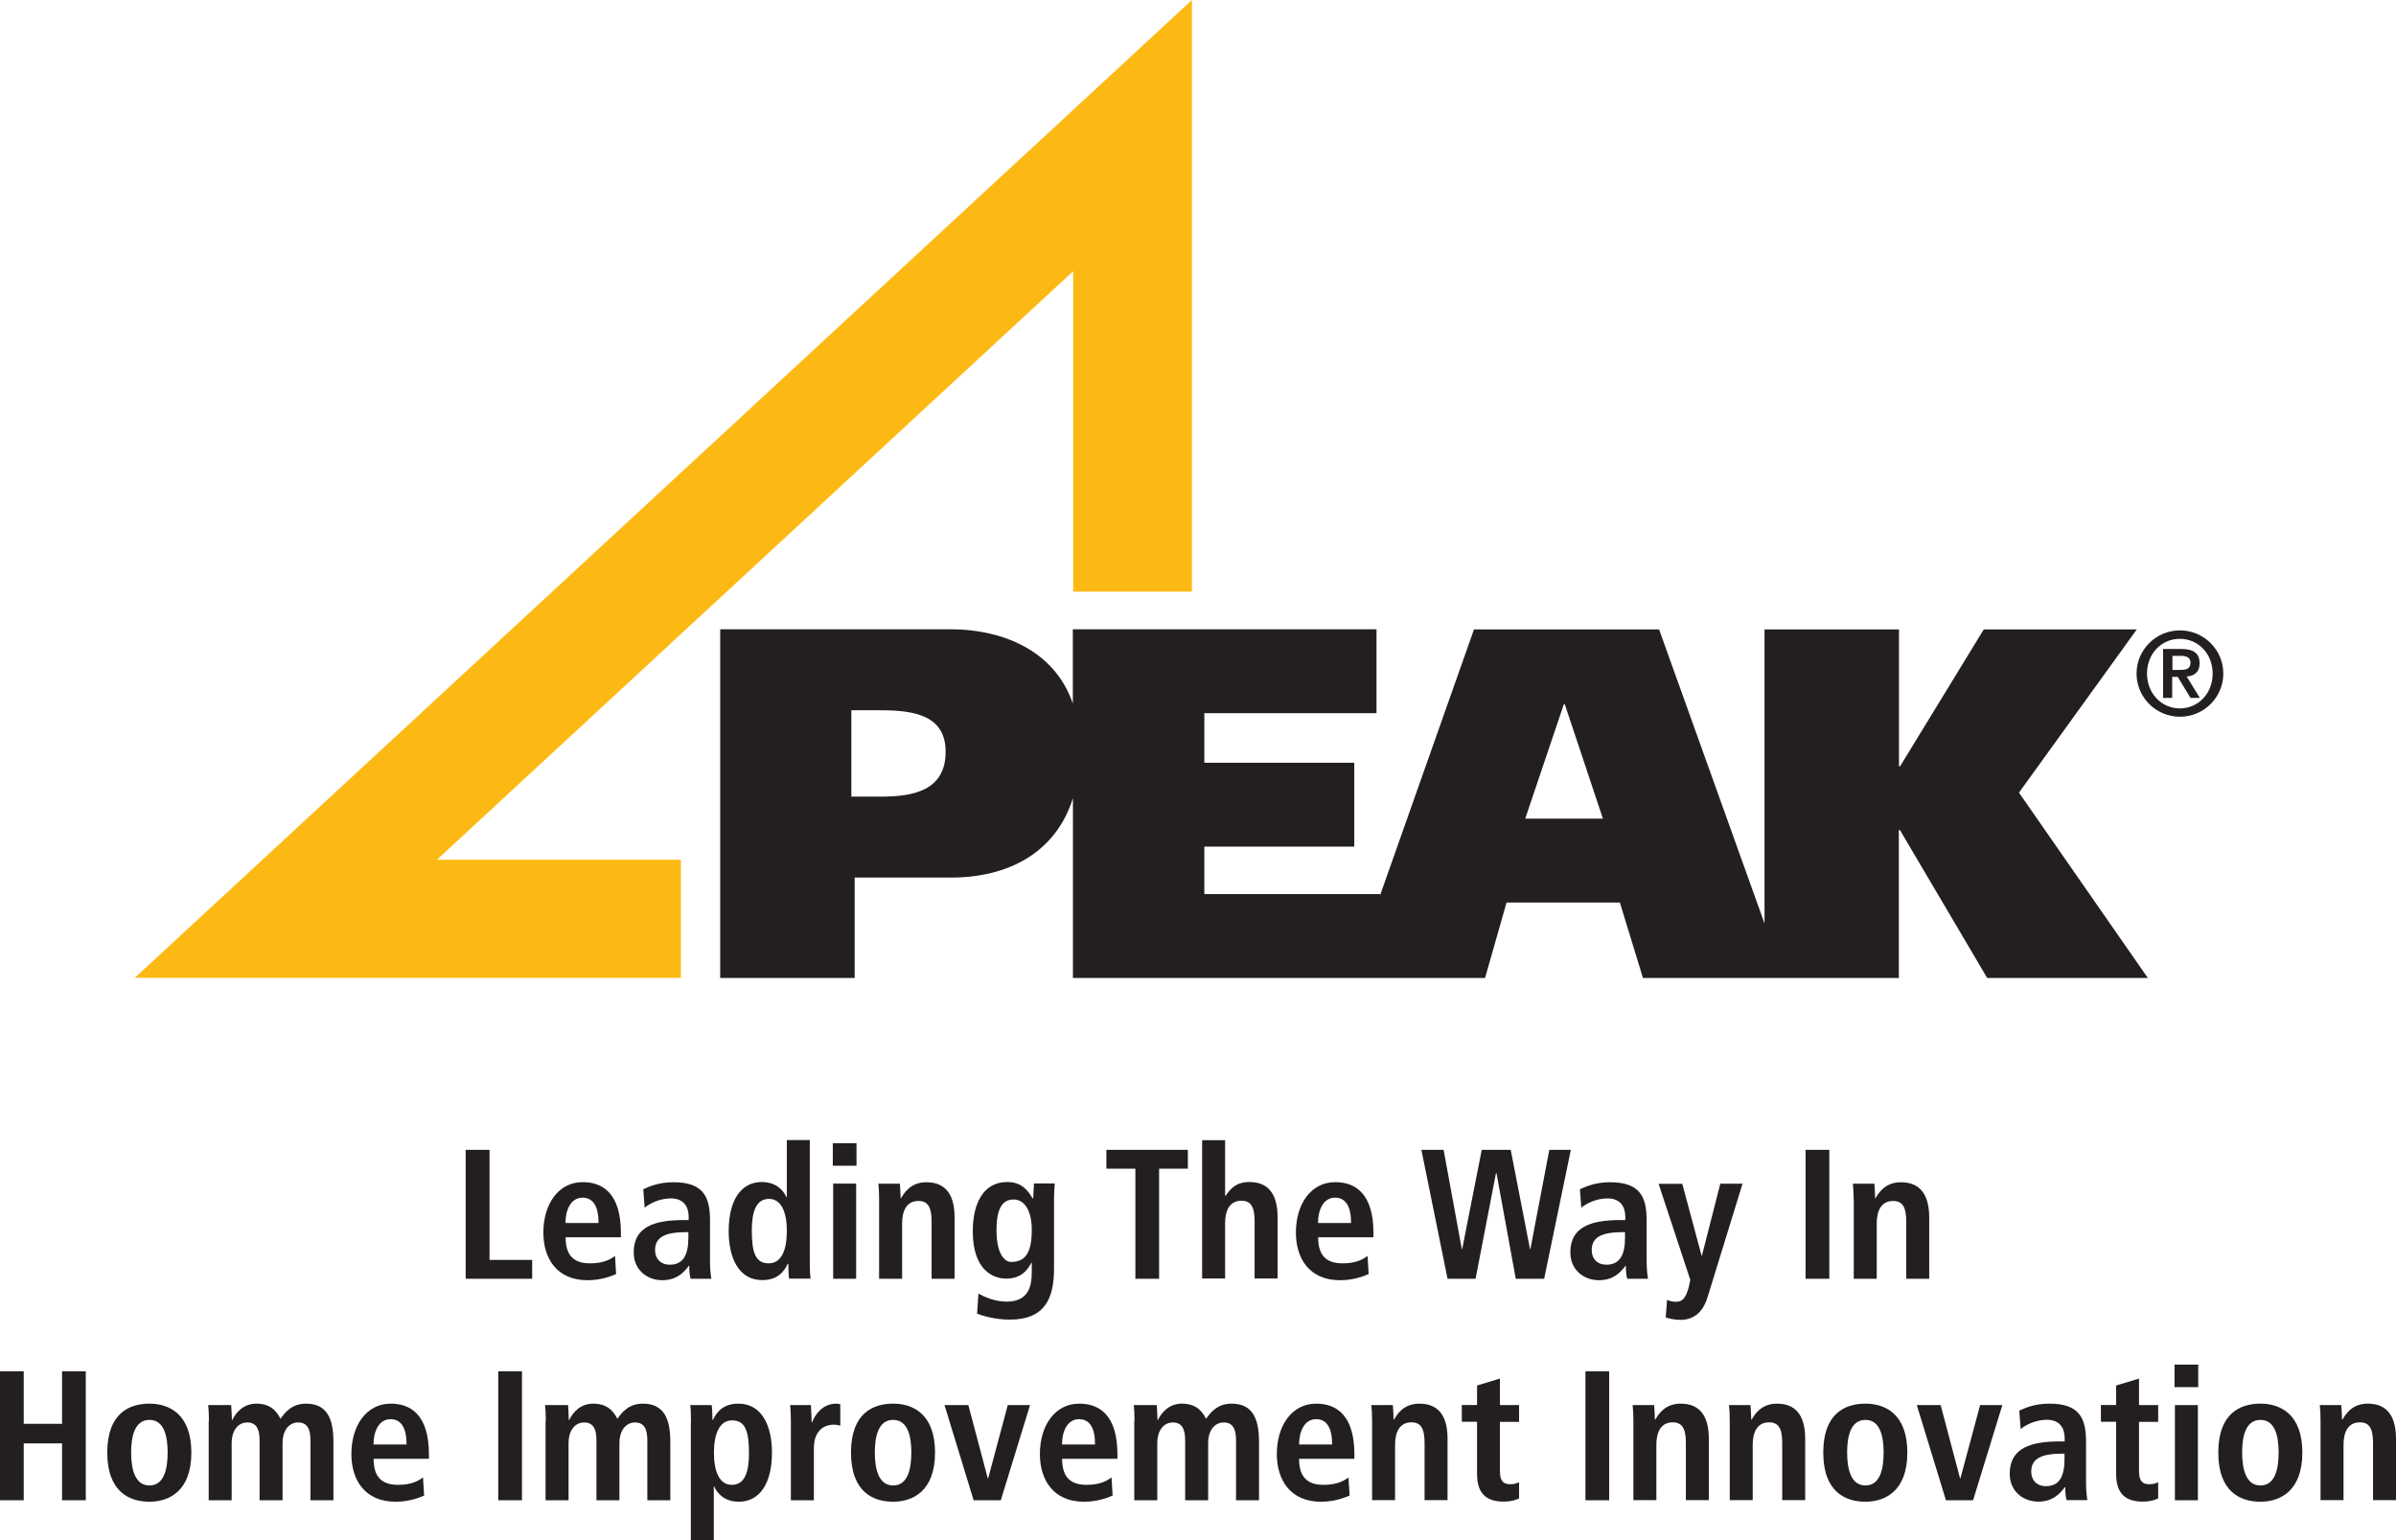 <svg width="112" height="72" viewBox="0 0 112 72" fill="none" xmlns="http://www.w3.org/2000/svg">
<g clip-path="url(#clip0_4133_193)">
<path d="M31.828 40.191H20.424L50.166 12.677V27.658H55.716V0L6.297 45.715H31.828V40.191Z" fill="#FDB913"/>
<path d="M94.374 37.058L99.884 29.424H92.731L88.819 35.823H88.767V29.424H82.482V43.17L77.553 29.424H68.901L64.511 41.855V41.798H56.296V39.579H63.305V35.657H56.296V33.341H64.345V29.419H50.149V32.889C49.23 30.219 46.558 29.419 44.478 29.419H33.666V45.721H39.951V41.026H44.455C47.069 41.026 49.333 39.911 50.154 37.315V45.721H69.418L70.423 42.193H75.72L76.8 45.721H88.761V38.807H88.813L92.892 45.721H100.401L94.374 37.052V37.058ZM41.181 37.241H39.796V33.204H41.158C42.68 33.204 44.203 33.416 44.203 35.142C44.203 36.966 42.68 37.241 41.181 37.241ZM71.296 38.27L73.1 32.924H73.146L74.927 38.27H71.296Z" fill="#231F20"/>
<path d="M99.872 31.489C99.872 30.379 100.78 29.47 101.9 29.47C103.021 29.47 103.928 30.379 103.928 31.489C103.928 32.598 103.021 33.507 101.9 33.507C100.78 33.507 99.872 32.598 99.872 31.489ZM103.429 31.489C103.429 30.545 102.745 29.865 101.895 29.865C101.044 29.865 100.361 30.551 100.361 31.489C100.361 32.426 101.05 33.118 101.895 33.118C102.739 33.118 103.429 32.438 103.429 31.489ZM101.113 30.339H101.969C102.521 30.339 102.82 30.528 102.82 31.014C102.82 31.403 102.595 31.597 102.216 31.626L102.831 32.627H102.394L101.797 31.643H101.538V32.627H101.113V30.339ZM101.544 31.317H101.923C102.176 31.317 102.394 31.283 102.394 30.974C102.394 30.705 102.147 30.66 101.929 30.66H101.55V31.317H101.544Z" fill="#231F20"/>
<path d="M21.774 53.754H22.883V58.9H24.876V59.781H21.768V53.754H21.774Z" fill="#231F20"/>
<path d="M28.794 59.563C28.57 59.661 28.099 59.849 27.461 59.849C26.019 59.849 25.399 58.82 25.399 57.62C25.399 56.293 26.1 55.264 27.237 55.264C28.203 55.264 29.024 55.824 29.024 57.637V57.843H26.439C26.439 58.603 26.743 59.06 27.576 59.06C28.237 59.06 28.547 58.86 28.748 58.717L28.8 59.563H28.794ZM27.979 57.173C27.979 56.39 27.72 55.99 27.232 55.99C26.669 55.99 26.433 56.584 26.433 57.173H27.979Z" fill="#231F20"/>
<path d="M30.07 55.595C30.374 55.458 30.799 55.269 31.483 55.269C32.873 55.269 33.189 55.944 33.189 57.053V58.997C33.189 59.318 33.224 59.609 33.252 59.781H32.282C32.23 59.609 32.218 59.392 32.218 59.175H32.201C31.931 59.535 31.592 59.849 30.954 59.849C30.259 59.849 29.622 59.375 29.622 58.546C29.622 57.339 30.61 57.036 31.971 57.036H32.19V56.87C32.19 56.43 31.971 56.024 31.357 56.024C30.817 56.024 30.34 56.281 30.133 56.459L30.07 55.595ZM32.184 57.602H32.086C31.167 57.602 30.621 57.791 30.621 58.443C30.621 58.849 30.891 59.123 31.305 59.123C31.948 59.123 32.178 58.649 32.178 57.854V57.602H32.184Z" fill="#231F20"/>
<path d="M37.854 53.302V59.014C37.854 59.335 37.866 59.609 37.889 59.775H36.883C36.866 59.644 36.849 59.386 36.849 59.083H36.82C36.648 59.466 36.326 59.844 35.631 59.844C34.522 59.844 34.062 58.792 34.062 57.556C34.062 56.104 34.643 55.258 35.608 55.258C36.251 55.258 36.608 55.618 36.763 55.967H36.78V53.297H37.854V53.302ZM35.93 59.06C36.562 59.06 36.78 58.38 36.78 57.539C36.78 56.699 36.539 56.047 35.947 56.047C35.355 56.047 35.143 56.624 35.143 57.517C35.143 58.546 35.309 59.06 35.93 59.06Z" fill="#231F20"/>
<path d="M38.929 53.445H40.037V54.497H38.929V53.445ZM38.946 55.332H40.02V59.781H38.946V55.332Z" fill="#231F20"/>
<path d="M41.094 56.07C41.094 55.795 41.083 55.532 41.06 55.338H42.065C42.077 55.561 42.1 55.795 42.1 56.018H42.117C42.272 55.75 42.577 55.269 43.306 55.269C44.323 55.269 44.622 56.018 44.622 56.916V59.781H43.547V57.111C43.547 56.43 43.375 56.144 42.933 56.144C42.37 56.144 42.169 56.619 42.169 57.191V59.781H41.094V56.07Z" fill="#231F20"/>
<path d="M45.731 60.473C45.983 60.61 46.483 60.85 47.052 60.85C48.069 60.85 48.23 60.152 48.23 59.449V59.026H48.213C48.04 59.369 47.736 59.775 47.035 59.775C46.409 59.775 45.472 59.363 45.472 57.562C45.472 56.339 45.914 55.258 47.087 55.258C47.736 55.258 48.04 55.63 48.264 56.018H48.299C48.299 55.784 48.328 55.561 48.333 55.326H49.304C49.287 55.561 49.27 55.795 49.27 56.024V59.306C49.27 60.696 48.844 61.691 47.207 61.691C46.495 61.691 45.932 61.508 45.673 61.416L45.736 60.467L45.731 60.473ZM47.282 58.992C47.96 58.992 48.23 58.506 48.23 57.499C48.23 56.567 47.874 56.064 47.362 56.075C46.799 56.087 46.581 56.602 46.581 57.511C46.581 58.557 46.92 58.997 47.282 58.997V58.992Z" fill="#231F20"/>
<path d="M53.073 54.635H51.717V53.754H55.526V54.635H54.182V59.781H53.073V54.635Z" fill="#231F20"/>
<path d="M56.193 53.302H57.267V55.898H57.296C57.485 55.624 57.738 55.258 58.404 55.258C59.421 55.258 59.72 56.007 59.72 56.905V59.769H58.646V57.099C58.646 56.419 58.473 56.133 58.031 56.133C57.468 56.133 57.267 56.607 57.267 57.179V59.769H56.193V53.297V53.302Z" fill="#231F20"/>
<path d="M63.971 59.563C63.747 59.661 63.276 59.849 62.638 59.849C61.196 59.849 60.576 58.82 60.576 57.62C60.576 56.293 61.277 55.264 62.414 55.264C63.38 55.264 64.201 55.824 64.201 57.637V57.843H61.616C61.616 58.603 61.92 59.06 62.753 59.06C63.414 59.06 63.724 58.86 63.925 58.717L63.977 59.563H63.971ZM63.156 57.173C63.156 56.39 62.897 55.99 62.409 55.99C61.846 55.99 61.61 56.584 61.61 57.173H63.156Z" fill="#231F20"/>
<path d="M69.946 54.841H69.929L68.975 59.781H67.665L66.442 53.754H67.481L68.332 58.397H68.349L69.263 53.754H70.618L71.52 58.397H71.537L72.422 53.754H73.428L72.181 59.781H70.854L69.952 54.841H69.946Z" fill="#231F20"/>
<path d="M73.853 55.595C74.157 55.458 74.582 55.269 75.266 55.269C76.656 55.269 76.972 55.944 76.972 57.053V58.997C76.972 59.318 77.007 59.609 77.035 59.781H76.065C76.013 59.609 76.001 59.392 76.001 59.175H75.984C75.714 59.535 75.375 59.849 74.737 59.849C74.042 59.849 73.405 59.375 73.405 58.546C73.405 57.339 74.393 57.036 75.754 57.036H75.973V56.87C75.973 56.43 75.754 56.024 75.14 56.024C74.6 56.024 74.123 56.281 73.916 56.459L73.853 55.595ZM75.967 57.602H75.869C74.95 57.602 74.404 57.791 74.404 58.443C74.404 58.849 74.674 59.123 75.088 59.123C75.731 59.123 75.961 58.649 75.961 57.854V57.602H75.967Z" fill="#231F20"/>
<path d="M79.54 58.694H79.558L80.414 55.338H81.454L79.822 60.633C79.632 61.245 79.265 61.702 78.546 61.702C78.259 61.702 78.018 61.639 77.863 61.588L77.926 60.77C78.047 60.816 78.167 60.856 78.334 60.856C78.656 60.867 78.794 60.667 78.931 60.21L79.012 59.832L77.53 55.344H78.638L79.54 58.7V58.694Z" fill="#231F20"/>
<path d="M84.401 53.754H85.51V59.781H84.401V53.754Z" fill="#231F20"/>
<path d="M86.647 56.07C86.647 55.795 86.635 55.532 86.612 55.338H87.618C87.629 55.561 87.652 55.795 87.652 56.018H87.67C87.825 55.75 88.129 55.269 88.859 55.269C89.876 55.269 90.18 56.018 90.18 56.916V59.781H89.106V57.111C89.106 56.43 88.934 56.144 88.491 56.144C87.928 56.144 87.727 56.619 87.727 57.191V59.781H86.653V56.07H86.647Z" fill="#231F20"/>
<path d="M0 64.109H1.109V66.562H2.901V64.109H4.01V70.136H2.901V67.477H1.109V70.136H0V64.109Z" fill="#231F20"/>
<path d="M6.986 65.619C7.894 65.619 8.945 66.093 8.945 67.906C8.945 69.718 7.894 70.204 6.986 70.204C6.078 70.204 5.015 69.77 5.015 67.906C5.015 66.042 6.072 65.619 6.986 65.619ZM6.986 69.444C7.681 69.444 7.836 68.649 7.836 67.906C7.836 67.162 7.681 66.379 6.986 66.379C6.291 66.379 6.13 67.162 6.13 67.906C6.13 68.649 6.297 69.444 6.986 69.444Z" fill="#231F20"/>
<path d="M9.767 66.413C9.767 66.093 9.749 65.853 9.732 65.687H10.806C10.818 65.922 10.841 66.156 10.841 66.385H10.858C11.025 66.042 11.37 65.619 11.984 65.619C12.737 65.619 12.984 66.088 13.11 66.328C13.329 66.019 13.65 65.619 14.305 65.619C15.276 65.619 15.586 66.311 15.586 67.391V70.136H14.512V67.328C14.512 66.774 14.34 66.499 13.938 66.499C13.461 66.499 13.208 66.945 13.208 67.443V70.136H12.134V67.328C12.134 66.774 11.961 66.499 11.559 66.499C11.082 66.499 10.829 66.945 10.829 67.443V70.136H9.755V66.413H9.767Z" fill="#231F20"/>
<path d="M19.82 69.918C19.596 70.016 19.125 70.204 18.488 70.204C17.046 70.204 16.425 69.175 16.425 67.974C16.425 66.648 17.126 65.619 18.264 65.619C19.229 65.619 20.05 66.179 20.05 67.992V68.197H17.465C17.465 68.958 17.77 69.415 18.603 69.415C19.263 69.415 19.573 69.215 19.774 69.072L19.826 69.918H19.82ZM19.005 67.528C19.005 66.745 18.746 66.345 18.258 66.345C17.695 66.345 17.459 66.939 17.459 67.528H19.005Z" fill="#231F20"/>
<path d="M23.291 64.109H24.399V70.136H23.291V64.109Z" fill="#231F20"/>
<path d="M25.514 66.413C25.514 66.093 25.497 65.853 25.479 65.687H26.554C26.565 65.922 26.588 66.156 26.588 66.385H26.605C26.772 66.042 27.117 65.619 27.731 65.619C28.484 65.619 28.731 66.088 28.858 66.328C29.076 66.019 29.398 65.619 30.052 65.619C31.023 65.619 31.334 66.311 31.334 67.391V70.136H30.259V67.328C30.259 66.774 30.087 66.499 29.685 66.499C29.208 66.499 28.955 66.945 28.955 67.443V70.136H27.881V67.328C27.881 66.774 27.709 66.499 27.306 66.499C26.829 66.499 26.577 66.945 26.577 67.443V70.136H25.502V66.413H25.514Z" fill="#231F20"/>
<path d="M32.299 66.448C32.299 66.127 32.293 65.853 32.264 65.687H33.27C33.287 65.819 33.304 66.076 33.304 66.379H33.327C33.499 66.002 33.821 65.619 34.516 65.619C35.625 65.619 36.085 66.671 36.085 67.906C36.085 69.358 35.505 70.204 34.539 70.204C33.896 70.204 33.54 69.844 33.385 69.495H33.367V72H32.293V66.448H32.299ZM34.206 69.415C34.804 69.415 35.01 68.838 35.01 67.946C35.01 66.917 34.844 66.402 34.223 66.402C33.603 66.402 33.373 67.082 33.373 67.923C33.373 68.763 33.614 69.415 34.206 69.415Z" fill="#231F20"/>
<path d="M36.969 66.419C36.969 66.145 36.958 65.882 36.935 65.687H37.906C37.917 65.956 37.94 66.231 37.94 66.499H37.958C38.09 66.156 38.429 65.619 39.095 65.619C39.164 65.619 39.216 65.636 39.279 65.647V66.648C39.181 66.619 39.09 66.602 38.975 66.602C38.532 66.602 38.044 66.871 38.044 67.7V70.136H36.969V66.425V66.419Z" fill="#231F20"/>
<path d="M41.749 65.619C42.663 65.619 43.708 66.093 43.708 67.906C43.708 69.718 42.657 70.204 41.749 70.204C40.842 70.204 39.779 69.77 39.779 67.906C39.779 66.042 40.836 65.619 41.749 65.619ZM41.749 69.444C42.444 69.444 42.6 68.649 42.6 67.906C42.6 67.162 42.444 66.379 41.749 66.379C41.054 66.379 40.893 67.162 40.893 67.906C40.893 68.649 41.06 69.444 41.749 69.444Z" fill="#231F20"/>
<path d="M44.157 65.687H45.265L46.173 69.112H46.19L47.109 65.687H48.149L46.782 70.136H45.512L44.151 65.687H44.157Z" fill="#231F20"/>
<path d="M52.004 69.918C51.78 70.016 51.309 70.204 50.672 70.204C49.23 70.204 48.609 69.175 48.609 67.974C48.609 66.648 49.31 65.619 50.447 65.619C51.413 65.619 52.234 66.179 52.234 67.992V68.197H49.649C49.649 68.958 49.953 69.415 50.786 69.415C51.447 69.415 51.757 69.215 51.958 69.072L52.01 69.918H52.004ZM51.188 67.528C51.188 66.745 50.93 66.345 50.442 66.345C49.879 66.345 49.643 66.939 49.643 67.528H51.188Z" fill="#231F20"/>
<path d="M53.033 66.413C53.033 66.093 53.015 65.853 52.998 65.687H54.072C54.084 65.922 54.107 66.156 54.107 66.385H54.124C54.291 66.042 54.636 65.619 55.25 65.619C56.003 65.619 56.25 66.088 56.376 66.328C56.595 66.019 56.916 65.619 57.571 65.619C58.542 65.619 58.852 66.311 58.852 67.391V70.136H57.778V67.328C57.778 66.774 57.606 66.499 57.204 66.499C56.727 66.499 56.474 66.945 56.474 67.443V70.136H55.4V67.328C55.4 66.774 55.227 66.499 54.825 66.499C54.348 66.499 54.096 66.945 54.096 67.443V70.136H53.021V66.413H53.033Z" fill="#231F20"/>
<path d="M63.081 69.918C62.857 70.016 62.386 70.204 61.748 70.204C60.306 70.204 59.685 69.175 59.685 67.974C59.685 66.648 60.386 65.619 61.524 65.619C62.489 65.619 63.311 66.179 63.311 67.992V68.197H60.725C60.725 68.958 61.03 69.415 61.863 69.415C62.523 69.415 62.834 69.215 63.035 69.072L63.087 69.918H63.081ZM62.271 67.528C62.271 66.745 62.012 66.345 61.524 66.345C60.961 66.345 60.725 66.939 60.725 67.528H62.271Z" fill="#231F20"/>
<path d="M64.138 66.419C64.138 66.145 64.126 65.882 64.103 65.687H65.109C65.12 65.91 65.143 66.145 65.143 66.368H65.16C65.316 66.099 65.62 65.619 66.35 65.619C67.367 65.619 67.665 66.368 67.665 67.265V70.13H66.591V67.46C66.591 66.779 66.419 66.493 65.976 66.493C65.413 66.493 65.212 66.968 65.212 67.54V70.13H64.138V66.419Z" fill="#231F20"/>
<path d="M69.038 64.772L70.113 64.447V65.687H71.009V66.471H70.113V68.775C70.113 69.25 70.285 69.387 70.601 69.387C70.791 69.387 70.929 69.335 71.009 69.29V70.05C70.842 70.13 70.613 70.199 70.291 70.199C69.492 70.199 69.044 69.838 69.044 68.901V66.465H68.332V65.682H69.044V64.767L69.038 64.772Z" fill="#231F20"/>
<path d="M74.111 64.109H75.22V70.136H74.111V64.109Z" fill="#231F20"/>
<path d="M76.352 66.419C76.352 66.145 76.34 65.882 76.317 65.687H77.323C77.334 65.91 77.357 66.145 77.357 66.368H77.374C77.53 66.099 77.834 65.619 78.564 65.619C79.581 65.619 79.879 66.368 79.879 67.265V70.13H78.805V67.46C78.805 66.779 78.633 66.493 78.19 66.493C77.627 66.493 77.426 66.968 77.426 67.54V70.13H76.352V66.419Z" fill="#231F20"/>
<path d="M80.856 66.419C80.856 66.145 80.844 65.882 80.822 65.687H81.827C81.838 65.91 81.861 66.145 81.861 66.368H81.879C82.034 66.099 82.338 65.619 83.068 65.619C84.085 65.619 84.383 66.368 84.383 67.265V70.13H83.309V67.46C83.309 66.779 83.137 66.493 82.694 66.493C82.131 66.493 81.93 66.968 81.93 67.54V70.13H80.856V66.419Z" fill="#231F20"/>
<path d="M87.199 65.619C88.112 65.619 89.158 66.093 89.158 67.906C89.158 69.718 88.106 70.204 87.199 70.204C86.291 70.204 85.228 69.77 85.228 67.906C85.228 66.042 86.285 65.619 87.199 65.619ZM87.199 69.444C87.894 69.444 88.049 68.649 88.049 67.906C88.049 67.162 87.894 66.379 87.199 66.379C86.503 66.379 86.343 67.162 86.343 67.906C86.343 68.649 86.509 69.444 87.199 69.444Z" fill="#231F20"/>
<path d="M89.606 65.687H90.715L91.622 69.112H91.639L92.559 65.687H93.599L92.231 70.136H90.962L89.6 65.687H89.606Z" fill="#231F20"/>
<path d="M94.391 65.945C94.696 65.807 95.121 65.619 95.805 65.619C97.195 65.619 97.511 66.293 97.511 67.403V69.347C97.511 69.667 97.545 69.959 97.574 70.13H96.603C96.552 69.959 96.54 69.741 96.54 69.524H96.523C96.253 69.884 95.914 70.199 95.276 70.199C94.581 70.199 93.943 69.724 93.943 68.895C93.943 67.689 94.931 67.385 96.293 67.385H96.511V67.22C96.511 66.779 96.293 66.373 95.678 66.373C95.138 66.373 94.661 66.631 94.454 66.808L94.391 65.945ZM96.511 67.957H96.414C95.494 67.957 94.949 68.146 94.949 68.798C94.949 69.204 95.219 69.478 95.632 69.478C96.276 69.478 96.505 69.004 96.505 68.209V67.957H96.511Z" fill="#231F20"/>
<path d="M98.913 64.772L99.987 64.447V65.687H100.883V66.471H99.987V68.775C99.987 69.25 100.159 69.387 100.475 69.387C100.665 69.387 100.803 69.335 100.883 69.29V70.05C100.717 70.13 100.487 70.199 100.165 70.199C99.367 70.199 98.918 69.838 98.918 68.901V66.465H98.206V65.682H98.918V64.767L98.913 64.772Z" fill="#231F20"/>
<path d="M101.647 63.795H102.756V64.847H101.647V63.795ZM101.665 65.687H102.739V70.136H101.665V65.687Z" fill="#231F20"/>
<path d="M105.663 65.619C106.577 65.619 107.622 66.093 107.622 67.906C107.622 69.718 106.571 70.204 105.663 70.204C104.755 70.204 103.693 69.77 103.693 67.906C103.693 66.042 104.75 65.619 105.663 65.619ZM105.663 69.444C106.358 69.444 106.513 68.649 106.513 67.906C106.513 67.162 106.358 66.379 105.663 66.379C104.968 66.379 104.807 67.162 104.807 67.906C104.807 68.649 104.974 69.444 105.663 69.444Z" fill="#231F20"/>
<path d="M108.473 66.419C108.473 66.145 108.461 65.882 108.438 65.687H109.443C109.455 65.91 109.478 66.145 109.478 66.368H109.495C109.65 66.099 109.955 65.619 110.684 65.619C111.701 65.619 112 66.368 112 67.265V70.13H110.926V67.46C110.926 66.779 110.753 66.493 110.311 66.493C109.748 66.493 109.547 66.968 109.547 67.54V70.13H108.473V66.419Z" fill="#231F20"/>
</g>
<defs>
<clipPath id="clip0_4133_193">
<rect width="112" height="72" fill="white"/>
</clipPath>
</defs>
</svg>
